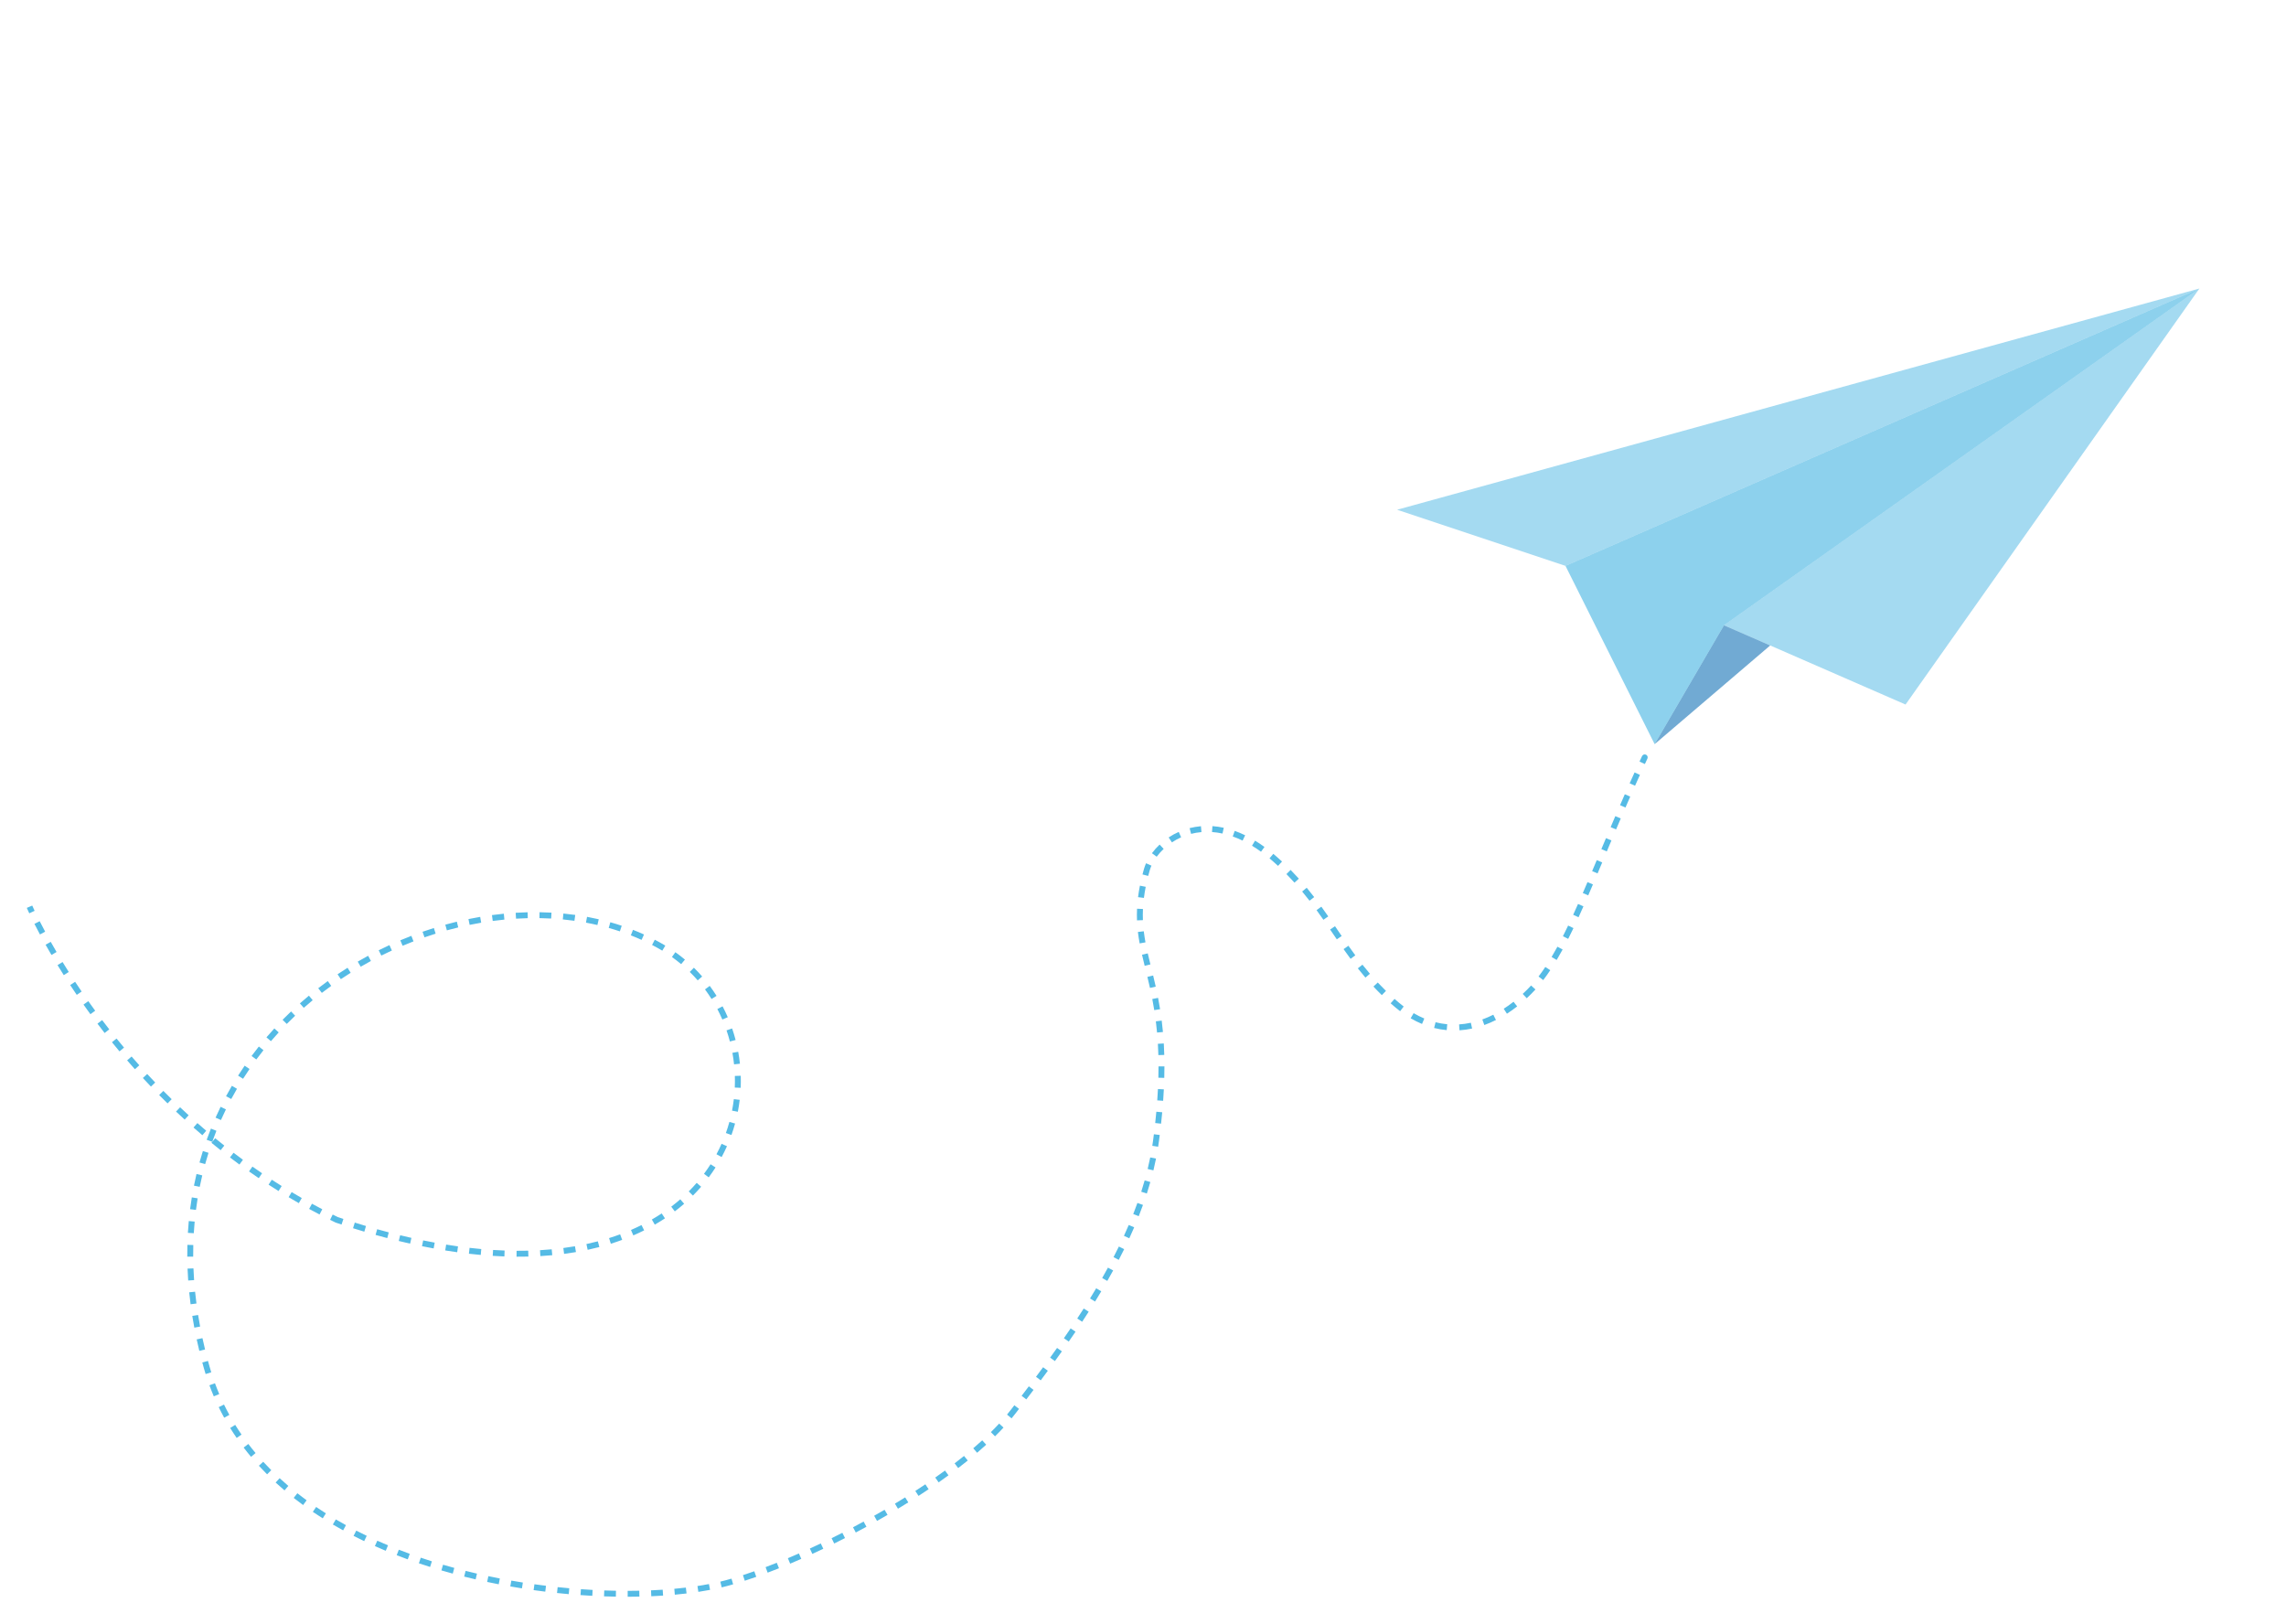 <svg width="387" height="275" viewBox="0 0 387 275" fill="none" xmlns="http://www.w3.org/2000/svg">
<g filter="url(#filter0_d_26_354)">
<path d="M278.891 124.424C279.008 124.173 278.899 123.876 278.649 123.76C278.398 123.643 278.101 123.752 277.984 124.002L278.891 124.424ZM258.875 163.898L259.228 164.252L258.875 163.898ZM236.517 166.134L236.194 166.516L236.517 166.134ZM215.952 141.54L215.619 141.914L215.952 141.54ZM194.153 143.217L194.634 143.355V143.355L194.153 143.217ZM195.713 189.051L195.218 188.985L195.713 189.051ZM171.5 235L171.896 235.306L171.5 235ZM123 264L123.13 264.483L123 264ZM35 227.5L35.481 227.364L35 227.5ZM111.5 156L111.742 155.563L111.5 156ZM57 202.5L56.782 202.95L56.81 202.964L56.84 202.974L57 202.5ZM5 149.5C4.54 149.696 4.54 149.696 4.54 149.696C4.54 149.696 4.54 149.696 4.54 149.696C4.54 149.696 4.54 149.696 4.54 149.696C4.54 149.696 4.54 149.696 4.54 149.696C4.54 149.697 4.54 149.697 4.541 149.697C4.541 149.698 4.541 149.699 4.542 149.701C4.543 149.703 4.545 149.707 4.547 149.713C4.552 149.723 4.558 149.738 4.567 149.758C4.585 149.799 4.611 149.858 4.645 149.935C4.714 150.09 4.818 150.319 4.957 150.615L5.862 150.19C5.726 149.9 5.625 149.677 5.558 149.527C5.525 149.453 5.5 149.396 5.484 149.359C5.475 149.34 5.469 149.326 5.465 149.317C5.464 149.312 5.462 149.309 5.461 149.307C5.461 149.306 5.46 149.305 5.46 149.304C5.46 149.304 5.46 149.304 5.46 149.304C5.46 149.304 5.46 149.304 5.46 149.304C5.46 149.304 5.46 149.304 5.46 149.304C5.46 149.304 5.46 149.304 5.46 149.304C5.46 149.304 5.46 149.304 5 149.5ZM5.83 152.402C6.098 152.931 6.409 153.531 6.764 154.193L7.645 153.721C7.294 153.066 6.987 152.473 6.722 151.95L5.83 152.402ZM7.718 155.933C8.026 156.482 8.358 157.06 8.713 157.666L9.575 157.16C9.223 156.56 8.895 155.987 8.59 155.444L7.718 155.933ZM9.74 159.383C10.075 159.932 10.427 160.498 10.797 161.08L11.641 160.544C11.275 159.967 10.926 159.406 10.594 158.862L9.74 159.383ZM11.882 162.759C12.239 163.302 12.61 163.856 12.995 164.42L13.821 163.856C13.439 163.297 13.071 162.747 12.717 162.209L11.882 162.759ZM14.136 166.064C14.514 166.6 14.904 167.143 15.306 167.693L16.114 167.102C15.715 166.557 15.328 166.018 14.953 165.487L14.136 166.064ZM16.498 169.295C16.892 169.816 17.297 170.343 17.712 170.874L18.5 170.258C18.088 169.731 17.687 169.209 17.296 168.692L16.498 169.295ZM18.956 172.439C19.371 172.952 19.796 173.469 20.23 173.988L20.997 173.347C20.566 172.832 20.145 172.319 19.734 171.81L18.956 172.439ZM21.521 175.508C21.951 176.006 22.39 176.506 22.838 177.007L23.584 176.341C23.14 175.844 22.704 175.348 22.278 174.854L21.521 175.508ZM24.185 178.491C24.633 178.975 25.088 179.461 25.552 179.947L26.276 179.256C25.815 178.774 25.363 178.293 24.92 177.812L24.185 178.491ZM26.942 181.378C27.408 181.85 27.881 182.322 28.363 182.793L29.063 182.079C28.585 181.611 28.115 181.143 27.654 180.676L26.942 181.378ZM29.8 184.176C30.28 184.63 30.768 185.084 31.264 185.536L31.938 184.798C31.447 184.35 30.963 183.9 30.487 183.449L29.8 184.176ZM32.756 186.876C33.251 187.312 33.753 187.747 34.262 188.18L34.91 187.419C34.405 186.989 33.908 186.558 33.417 186.126L32.756 186.876ZM35.799 189.465C36.311 189.885 36.829 190.302 37.354 190.718L37.974 189.933C37.454 189.522 36.94 189.108 36.434 188.692L35.799 189.465ZM38.933 191.944C39.461 192.346 39.995 192.746 40.537 193.143L41.128 192.336C40.592 191.943 40.062 191.547 39.539 191.148L38.933 191.944ZM42.156 194.308C42.7 194.691 43.251 195.072 43.808 195.449L44.369 194.621C43.817 194.248 43.272 193.87 42.733 193.49L42.156 194.308ZM45.467 196.551C46.024 196.914 46.588 197.273 47.158 197.629L47.687 196.78C47.123 196.428 46.564 196.072 46.012 195.713L45.467 196.551ZM48.86 198.668C49.43 199.009 50.006 199.346 50.589 199.68L51.085 198.812C50.509 198.482 49.938 198.148 49.373 197.81L48.86 198.668ZM52.332 200.655C52.914 200.973 53.502 201.288 54.097 201.598L54.559 200.711C53.971 200.404 53.388 200.093 52.812 199.777L52.332 200.655ZM55.878 202.506C56.178 202.655 56.479 202.803 56.782 202.95L57.218 202.05C56.919 201.905 56.62 201.758 56.323 201.61L55.878 202.506ZM56.84 202.974C57.169 203.085 57.496 203.194 57.822 203.301L58.135 202.351C57.811 202.245 57.486 202.136 57.16 202.026L56.84 202.974ZM59.764 203.925C60.406 204.126 61.043 204.32 61.675 204.507L61.959 203.549C61.332 203.363 60.7 203.17 60.062 202.97L59.764 203.925ZM63.58 205.057C64.246 205.243 64.906 205.421 65.561 205.593L65.814 204.625C65.165 204.455 64.51 204.278 63.85 204.093L63.58 205.057ZM67.507 206.084C68.154 206.241 68.795 206.391 69.43 206.534L69.65 205.558C69.02 205.417 68.384 205.268 67.743 205.112L67.507 206.084ZM71.441 206.965C72.104 207.1 72.761 207.227 73.412 207.346L73.592 206.363C72.948 206.245 72.298 206.119 71.641 205.985L71.441 206.965ZM75.371 207.684C76.054 207.795 76.73 207.896 77.398 207.989L77.535 206.998C76.874 206.907 76.206 206.807 75.531 206.697L75.371 207.684ZM79.38 208.241C80.057 208.318 80.726 208.387 81.387 208.446L81.477 207.45C80.824 207.392 80.163 207.324 79.495 207.247L79.38 208.241ZM83.413 208.602C84.08 208.644 84.739 208.677 85.389 208.701L85.425 207.701C84.784 207.678 84.134 207.646 83.476 207.604L83.413 208.602ZM87.446 208.744C88.123 208.749 88.79 208.742 89.449 208.726L89.424 207.726C88.776 207.742 88.119 207.749 87.452 207.744L87.446 208.744ZM91.477 208.643C92.159 208.603 92.831 208.552 93.492 208.491L93.399 207.495C92.75 207.556 92.09 207.605 91.419 207.644L91.477 208.643ZM95.497 208.267C96.179 208.177 96.848 208.076 97.506 207.963L97.336 206.978C96.692 207.088 96.036 207.187 95.367 207.275L95.497 208.267ZM99.485 207.581C100.158 207.436 100.818 207.279 101.464 207.109L101.21 206.142C100.578 206.308 99.933 206.462 99.275 206.604L99.485 207.581ZM103.408 206.55C104.063 206.344 104.703 206.125 105.328 205.894L104.981 204.956C104.372 205.182 103.748 205.395 103.108 205.596L103.408 206.55ZM107.217 205.138C107.844 204.867 108.454 204.583 109.048 204.286L108.601 203.391C108.024 203.68 107.431 203.956 106.82 204.22L107.217 205.138ZM110.852 203.317C111.444 202.975 112.018 202.62 112.573 202.252L112.021 201.419C111.483 201.775 110.927 202.119 110.352 202.45L110.852 203.317ZM114.239 201.071C114.787 200.655 115.315 200.226 115.822 199.784L115.165 199.03C114.675 199.457 114.165 199.872 113.634 200.275L114.239 201.071ZM117.305 198.399C117.792 197.912 118.257 197.412 118.699 196.902L117.944 196.247C117.517 196.74 117.068 197.222 116.598 197.692L117.305 198.399ZM119.98 195.311C120.389 194.763 120.775 194.204 121.137 193.635L120.294 193.098C119.945 193.645 119.573 194.184 119.178 194.713L119.98 195.311ZM122.171 191.874C122.495 191.27 122.795 190.657 123.07 190.038L122.157 189.632C121.891 190.228 121.603 190.818 121.29 191.4L122.171 191.874ZM123.829 188.143C124.058 187.5 124.263 186.851 124.442 186.198L123.478 185.933C123.305 186.562 123.108 187.187 122.887 187.807L123.829 188.143ZM124.909 184.208C125.04 183.538 125.146 182.865 125.226 182.19L124.233 182.072C124.156 182.722 124.054 183.37 123.928 184.016L124.909 184.208ZM125.391 180.155C125.42 179.474 125.425 178.793 125.404 178.114L124.404 178.145C124.424 178.8 124.42 179.456 124.392 180.112L125.391 180.155ZM125.264 176.076C125.193 175.399 125.096 174.724 124.974 174.055L123.99 174.234C124.107 174.879 124.201 175.529 124.27 176.181L125.264 176.076ZM124.533 172.061C124.361 171.402 124.164 170.75 123.942 170.105L122.997 170.43C123.21 171.051 123.399 171.679 123.565 172.314L124.533 172.061ZM123.206 168.2C122.937 167.576 122.643 166.961 122.326 166.357L121.441 166.822C121.746 167.403 122.028 167.995 122.288 168.596L123.206 168.2ZM121.307 164.586C120.945 164.01 120.56 163.447 120.152 162.898L119.349 163.494C119.742 164.023 120.112 164.564 120.46 165.118L121.307 164.586ZM118.871 161.308C118.426 160.797 117.959 160.302 117.47 159.823L116.77 160.537C117.24 160.998 117.689 161.474 118.117 161.965L118.871 161.308ZM115.955 158.45C115.436 158.015 114.896 157.597 114.335 157.197L113.754 158.011C114.294 158.396 114.813 158.798 115.313 159.217L115.955 158.45ZM112.634 156.079C112.342 155.902 112.044 155.73 111.742 155.563L111.258 156.437C111.549 156.599 111.835 156.764 112.117 156.935L112.634 156.079ZM111.742 155.563C111.447 155.399 111.149 155.239 110.85 155.084L110.389 155.972C110.681 156.123 110.97 156.278 111.258 156.437L111.742 155.563ZM109.025 154.199C108.411 153.921 107.789 153.658 107.16 153.412L106.795 154.343C107.409 154.583 108.015 154.839 108.613 155.11L109.025 154.199ZM105.253 152.72C104.616 152.506 103.972 152.308 103.322 152.125L103.051 153.087C103.685 153.266 104.314 153.46 104.936 153.668L105.253 152.72ZM101.359 151.621C100.705 151.47 100.045 151.333 99.38 151.21L99.199 152.194C99.849 152.313 100.494 152.447 101.134 152.596L101.359 151.621ZM97.384 150.887C96.718 150.795 96.048 150.716 95.375 150.651L95.279 151.646C95.939 151.71 96.594 151.787 97.246 151.878L97.384 150.887ZM93.362 150.499C92.69 150.462 92.016 150.438 91.339 150.428L91.324 151.428C91.988 151.438 92.649 151.461 93.307 151.497L93.362 150.499ZM89.323 150.436C88.65 150.452 87.976 150.481 87.3 150.522L87.361 151.52C88.025 151.479 88.686 151.451 89.346 151.436L89.323 150.436ZM85.293 150.681C84.624 150.747 83.954 150.825 83.283 150.915L83.416 151.906C84.075 151.817 84.733 151.741 85.39 151.677L85.293 150.681ZM81.292 151.217C80.63 151.33 79.968 151.454 79.306 151.59L79.507 152.57C80.158 152.436 80.809 152.314 81.46 152.203L81.292 151.217ZM77.34 152.029C76.687 152.186 76.035 152.355 75.385 152.535L75.651 153.498C76.291 153.322 76.932 153.156 77.574 153.001L77.34 152.029ZM73.451 153.103C72.811 153.303 72.171 153.514 71.535 153.736L71.864 154.681C72.49 154.462 73.119 154.255 73.749 154.058L73.451 153.103ZM69.642 154.43C69.016 154.671 68.392 154.923 67.771 155.185L68.16 156.106C68.771 155.848 69.385 155.601 70.002 155.363L69.642 154.43ZM65.927 155.999C65.317 156.28 64.711 156.571 64.109 156.872L64.556 157.767C65.149 157.47 65.746 157.184 66.346 156.907L65.927 155.999ZM62.32 157.803C61.73 158.122 61.143 158.452 60.562 158.791L61.065 159.655C61.638 159.321 62.215 158.997 62.796 158.683L62.32 157.803ZM58.836 159.834C58.267 160.191 57.703 160.557 57.145 160.933L57.703 161.763C58.253 161.393 58.808 161.032 59.367 160.681L58.836 159.834ZM55.49 162.086C54.946 162.479 54.407 162.882 53.874 163.293L54.486 164.085C55.01 163.68 55.54 163.284 56.076 162.897L55.49 162.086ZM52.299 164.553C51.782 164.981 51.27 165.418 50.766 165.865L51.429 166.613C51.925 166.175 52.427 165.744 52.936 165.323L52.299 164.553ZM49.279 167.227C48.791 167.689 48.31 168.16 47.838 168.639L48.55 169.341C49.015 168.87 49.487 168.407 49.966 167.953L49.279 167.227ZM46.447 170.1C45.992 170.595 45.545 171.098 45.106 171.609L45.865 172.26C46.296 171.757 46.736 171.263 47.182 170.777L46.447 170.1ZM43.82 173.164C43.401 173.689 42.991 174.222 42.589 174.764L43.393 175.359C43.787 174.827 44.19 174.303 44.602 173.787L43.82 173.164ZM41.418 176.406C41.037 176.959 40.666 177.521 40.304 178.091L41.148 178.627C41.504 178.068 41.868 177.516 42.242 176.972L41.418 176.406ZM39.255 179.813C38.916 180.393 38.586 180.981 38.267 181.577L39.148 182.05C39.462 181.465 39.785 180.887 40.118 180.318L39.255 179.813ZM37.348 183.369C37.052 183.974 36.766 184.585 36.491 185.204L37.405 185.61C37.675 185.003 37.955 184.402 38.246 183.809L37.348 183.369ZM35.708 187.057C35.458 187.682 35.218 188.314 34.989 188.952L35.93 189.29C36.155 188.663 36.391 188.042 36.636 187.429L35.708 187.057ZM34.346 190.856C34.143 191.496 33.95 192.144 33.769 192.797L34.732 193.065C34.91 192.423 35.099 191.787 35.299 191.158L34.346 190.856ZM33.267 194.745C33.111 195.397 32.966 196.055 32.833 196.72L33.813 196.916C33.944 196.264 34.087 195.617 34.239 194.977L33.267 194.745ZM32.472 198.703C32.364 199.362 32.267 200.027 32.181 200.697L33.173 200.824C33.257 200.165 33.352 199.512 33.459 198.865L32.472 198.703ZM31.959 202.71C31.897 203.371 31.847 204.038 31.807 204.71L32.806 204.769C32.844 204.108 32.894 203.453 32.955 202.803L31.959 202.71ZM31.722 206.742C31.705 207.403 31.699 208.07 31.704 208.741L32.704 208.734C32.699 208.073 32.705 207.417 32.722 206.767L31.722 206.742ZM31.751 210.762C31.777 211.429 31.813 212.1 31.861 212.776L32.858 212.706C32.812 212.04 32.776 211.379 32.75 210.723L31.751 210.762ZM32.031 214.774C32.099 215.444 32.176 216.119 32.265 216.798L33.257 216.668C33.169 215.999 33.093 215.334 33.026 214.674L32.031 214.774ZM32.551 218.769C32.656 219.428 32.77 220.09 32.896 220.757L33.879 220.572C33.755 219.915 33.642 219.261 33.538 218.612L32.551 218.769ZM33.297 222.743C33.436 223.387 33.584 224.034 33.742 224.685L34.714 224.449C34.558 223.806 34.411 223.167 34.274 222.532L33.297 222.743ZM34.245 226.647C34.334 226.976 34.425 227.306 34.519 227.636L35.481 227.364C35.389 227.037 35.298 226.712 35.211 226.387L34.245 226.647ZM34.519 227.636C34.612 227.963 34.708 228.288 34.808 228.61L35.763 228.313C35.665 227.999 35.571 227.683 35.481 227.364L34.519 227.636ZM35.452 230.513C35.685 231.148 35.932 231.772 36.194 232.387L37.114 231.996C36.859 231.397 36.618 230.788 36.391 230.169L35.452 230.513ZM37.025 234.213C37.321 234.82 37.63 235.417 37.954 236.004L38.83 235.521C38.514 234.949 38.212 234.367 37.924 233.775L37.025 234.213ZM38.967 237.74C39.32 238.311 39.687 238.873 40.066 239.425L40.891 238.858C40.52 238.32 40.162 237.772 39.818 237.214L38.967 237.74ZM41.245 241.054C41.651 241.587 42.07 242.111 42.5 242.625L43.267 241.983C42.846 241.481 42.438 240.969 42.041 240.448L41.245 241.054ZM43.824 244.136C44.276 244.63 44.739 245.113 45.214 245.588L45.921 244.881C45.457 244.416 45.004 243.943 44.561 243.46L43.824 244.136ZM46.662 246.978C47.154 247.43 47.655 247.873 48.165 248.307L48.813 247.545C48.312 247.12 47.821 246.685 47.34 246.242L46.662 246.978ZM49.721 249.578C50.244 249.99 50.777 250.393 51.317 250.788L51.907 249.98C51.376 249.592 50.853 249.197 50.339 248.792L49.721 249.578ZM52.959 251.942C53.51 252.316 54.069 252.681 54.635 253.038L55.169 252.192C54.612 251.841 54.062 251.482 53.52 251.115L52.959 251.942ZM56.346 254.081C56.92 254.418 57.501 254.748 58.088 255.07L58.569 254.193C57.991 253.876 57.419 253.551 56.853 253.219L56.346 254.081ZM59.855 256.007C60.449 256.311 61.048 256.608 61.651 256.897L62.083 255.995C61.487 255.71 60.897 255.417 60.312 255.117L59.855 256.007ZM63.465 257.736C64.073 258.008 64.686 258.272 65.303 258.53L65.688 257.607C65.079 257.353 64.474 257.091 63.873 256.823L63.465 257.736ZM67.156 259.278C67.776 259.52 68.4 259.755 69.027 259.983L69.369 259.043C68.749 258.818 68.132 258.585 67.519 258.346L67.156 259.278ZM70.913 260.646C71.544 260.86 72.177 261.067 72.812 261.268L73.114 260.314C72.485 260.116 71.858 259.911 71.234 259.699L70.913 260.646ZM74.723 261.85C75.363 262.038 76.004 262.219 76.647 262.394L76.909 261.429C76.273 261.256 75.638 261.076 75.005 260.89L74.723 261.85ZM78.578 262.9C79.225 263.062 79.873 263.219 80.521 263.369L80.747 262.395C80.105 262.246 79.463 262.091 78.822 261.93L78.578 262.9ZM82.469 263.802C83.122 263.941 83.775 264.074 84.427 264.2L84.618 263.219C83.971 263.093 83.324 262.962 82.677 262.824L82.469 263.802ZM86.391 264.564C87.048 264.679 87.704 264.789 88.358 264.892L88.514 263.905C87.866 263.802 87.216 263.693 86.564 263.579L86.391 264.564ZM90.337 265.188C90.997 265.281 91.655 265.367 92.31 265.448L92.432 264.456C91.783 264.376 91.13 264.29 90.476 264.197L90.337 265.188ZM94.299 265.676C94.965 265.747 95.627 265.811 96.285 265.87L96.374 264.874C95.721 264.816 95.065 264.752 94.405 264.682L94.299 265.676ZM98.274 266.029C98.945 266.077 99.611 266.119 100.272 266.154L100.325 265.156C99.67 265.121 99.01 265.079 98.345 265.032L98.274 266.029ZM102.258 266.244C102.933 266.268 103.601 266.286 104.262 266.298L104.279 265.298C103.624 265.286 102.963 265.269 102.294 265.244L102.258 266.244ZM106.261 266.314C106.932 266.313 107.594 266.305 108.247 266.291L108.226 265.291C107.579 265.305 106.924 265.313 106.26 265.314L106.261 266.314ZM110.255 266.227C110.934 266.198 111.601 266.161 112.256 266.118L112.19 265.12C111.543 265.163 110.883 265.199 110.213 265.228L110.255 266.227ZM114.243 265.963C114.92 265.901 115.582 265.832 116.228 265.755L116.109 264.762C115.473 264.837 114.821 264.906 114.152 264.967L114.243 265.963ZM118.224 265.485C118.908 265.381 119.569 265.268 120.207 265.146L120.02 264.164C119.395 264.283 118.746 264.394 118.074 264.496L118.224 265.485ZM122.176 264.725C122.501 264.647 122.819 264.566 123.13 264.483L122.87 263.517C122.569 263.598 122.26 263.676 121.943 263.752L122.176 264.725ZM123.13 264.483C123.452 264.397 123.78 264.305 124.115 264.208L123.837 263.247C123.508 263.342 123.186 263.432 122.87 263.517L123.13 264.483ZM126.084 263.602C126.715 263.397 127.364 263.177 128.028 262.942L127.694 261.999C127.038 262.231 126.397 262.449 125.775 262.651L126.084 263.602ZM129.959 262.234C130.587 261.996 131.226 261.747 131.874 261.487L131.502 260.559C130.859 260.816 130.226 261.063 129.605 261.299L129.959 262.234ZM133.768 260.708C134.389 260.447 135.017 260.176 135.651 259.897L135.248 258.982C134.619 259.259 133.996 259.527 133.38 259.786L133.768 260.708ZM137.521 259.057C138.136 258.776 138.755 258.486 139.378 258.19L138.949 257.287C138.33 257.581 137.715 257.868 137.104 258.148L137.521 259.057ZM141.223 257.297C141.832 256.997 142.443 256.69 143.056 256.378L142.601 255.487C141.993 255.797 141.386 256.102 140.781 256.4L141.223 257.297ZM144.875 255.434C145.478 255.117 146.08 254.794 146.682 254.466L146.203 253.588C145.606 253.914 145.007 254.234 144.409 254.55L144.875 255.434ZM148.475 253.473C149.07 253.138 149.663 252.798 150.254 252.454L149.751 251.59C149.164 251.931 148.575 252.269 147.984 252.601L148.475 253.473ZM152.018 251.409C152.604 251.056 153.187 250.699 153.766 250.338L153.237 249.489C152.663 249.848 152.084 250.202 151.502 250.553L152.018 251.409ZM155.497 249.238C156.074 248.865 156.645 248.489 157.209 248.109L156.652 247.279C156.092 247.656 155.526 248.029 154.954 248.399L155.497 249.238ZM158.901 246.949C159.466 246.554 160.022 246.156 160.57 245.755L159.98 244.948C159.438 245.344 158.887 245.738 158.328 246.13L158.901 246.949ZM162.215 244.524C162.765 244.102 163.304 243.678 163.832 243.252L163.203 242.475C162.683 242.895 162.15 243.314 161.607 243.731L162.215 244.524ZM165.415 241.937C165.944 241.483 166.459 241.028 166.957 240.572L166.282 239.834C165.792 240.283 165.286 240.73 164.764 241.177L165.415 241.937ZM168.451 239.153C168.95 238.66 169.428 238.167 169.885 237.673L169.15 236.994C168.705 237.476 168.237 237.959 167.749 238.441L168.451 239.153ZM171.252 236.111C171.474 235.842 171.688 235.574 171.896 235.306L171.104 234.694C170.904 234.954 170.696 235.214 170.481 235.474L171.252 236.111ZM171.896 235.306C172.1 235.041 172.306 234.775 172.512 234.507L171.72 233.897C171.514 234.164 171.309 234.43 171.104 234.694L171.896 235.306ZM173.745 232.902C174.151 232.37 174.56 231.834 174.97 231.293L174.172 230.689C173.764 231.229 173.356 231.764 172.95 232.294L173.745 232.902ZM176.186 229.677C176.588 229.139 176.991 228.597 177.393 228.051L176.588 227.458C176.187 228.002 175.786 228.542 175.385 229.078L176.186 229.677ZM178.588 226.416C178.982 225.871 179.376 225.322 179.768 224.77L178.952 224.191C178.562 224.741 178.171 225.287 177.778 225.829L178.588 226.416ZM180.932 223.112C181.316 222.559 181.698 222.001 182.078 221.441L181.249 220.88C180.872 221.438 180.492 221.991 180.11 222.542L180.932 223.112ZM183.203 219.755C183.575 219.191 183.943 218.624 184.307 218.054L183.464 217.516C183.102 218.082 182.737 218.645 182.368 219.205L183.203 219.755ZM185.385 216.336C185.74 215.761 186.091 215.182 186.436 214.601L185.577 214.09C185.234 214.666 184.886 215.24 184.534 215.811L185.385 216.336ZM187.457 212.847C187.793 212.258 188.123 211.667 188.446 211.074L187.568 210.595C187.248 211.183 186.921 211.769 186.589 212.352L187.457 212.847ZM189.398 209.28C189.71 208.677 190.015 208.072 190.312 207.465L189.414 207.026C189.12 207.626 188.819 208.224 188.51 208.821L189.398 209.28ZM191.183 205.628C191.466 205.01 191.741 204.39 192.007 203.768L191.087 203.376C190.825 203.989 190.554 204.601 190.274 205.211L191.183 205.628ZM192.779 201.886C193.028 201.253 193.268 200.618 193.496 199.981L192.555 199.644C192.33 200.271 192.094 200.896 191.849 201.52L192.779 201.886ZM194.153 198.052C194.361 197.404 194.558 196.754 194.743 196.102L193.781 195.829C193.6 196.469 193.406 197.108 193.201 197.746L194.153 198.052ZM195.262 194.13C195.423 193.467 195.57 192.803 195.704 192.138L194.723 191.941C194.593 192.593 194.448 193.244 194.29 193.894L195.262 194.13ZM196.062 190.128C196.115 189.791 196.164 189.454 196.209 189.117L195.218 188.985C195.174 189.315 195.126 189.644 195.074 189.973L196.062 190.128ZM196.209 189.117C196.253 188.787 196.295 188.46 196.336 188.137L195.343 188.013C195.303 188.333 195.261 188.657 195.218 188.985L196.209 189.117ZM196.56 186.224C196.632 185.565 196.696 184.921 196.753 184.292L195.757 184.202C195.7 184.825 195.637 185.463 195.566 186.116L196.56 186.224ZM196.91 182.352C196.957 181.688 196.996 181.042 197.027 180.413L196.029 180.363C195.998 180.985 195.959 181.624 195.913 182.281L196.91 182.352ZM197.101 178.473C197.119 177.807 197.127 177.16 197.127 176.531L196.127 176.531C196.127 177.151 196.119 177.789 196.101 178.447L197.101 178.473ZM197.101 174.588C197.083 173.919 197.055 173.272 197.019 172.645L196.021 172.703C196.056 173.319 196.084 173.956 196.102 174.616L197.101 174.588ZM196.876 170.707C196.815 170.04 196.746 169.398 196.668 168.778L195.676 168.902C195.752 169.511 195.82 170.142 195.88 170.797L196.876 170.707ZM196.393 166.846C196.287 166.182 196.173 165.544 196.054 164.929L195.072 165.12C195.19 165.725 195.302 166.351 195.406 167.003L196.393 166.846ZM195.657 163.028C195.512 162.377 195.363 161.75 195.216 161.142L194.244 161.378C194.391 161.982 194.537 162.602 194.681 163.245L195.657 163.028ZM194.754 159.264C194.597 158.628 194.447 158.008 194.307 157.396L193.332 157.619C193.474 158.239 193.626 158.865 193.783 159.503L194.754 159.264ZM193.918 155.529C193.804 154.906 193.706 154.285 193.631 153.654L192.638 153.772C192.716 154.427 192.817 155.07 192.935 155.71L193.918 155.529ZM193.483 151.77C193.46 151.159 193.461 150.533 193.491 149.884L192.492 149.838C192.46 150.516 192.459 151.17 192.483 151.808L193.483 151.77ZM193.654 148.006C193.729 147.404 193.83 146.779 193.959 146.128L192.978 145.934C192.845 146.607 192.74 147.255 192.661 147.881L193.654 148.006ZM194.38 144.284C194.459 143.98 194.543 143.671 194.634 143.355L193.672 143.08C193.579 143.404 193.493 143.722 193.412 144.034L194.38 144.284ZM194.634 143.355C194.709 143.091 194.808 142.82 194.93 142.545L194.016 142.14C193.876 142.454 193.761 142.769 193.672 143.08L194.634 143.355ZM195.819 141.032C196.155 140.576 196.55 140.129 196.999 139.707L196.314 138.978C195.822 139.441 195.387 139.933 195.014 140.439L195.819 141.032ZM198.396 138.602C198.878 138.282 199.399 137.993 199.956 137.746L199.55 136.832C198.941 137.102 198.371 137.418 197.843 137.768L198.396 138.602ZM201.639 137.162C202.198 137.019 202.785 136.917 203.396 136.864L203.31 135.868C202.643 135.925 202.003 136.036 201.391 136.193L201.639 137.162ZM205.184 136.852C205.758 136.892 206.351 136.976 206.961 137.108L207.173 136.131C206.517 135.989 205.877 135.898 205.254 135.854L205.184 136.852ZM208.693 137.603C209.237 137.796 209.793 138.028 210.359 138.302L210.795 137.402C210.196 137.112 209.607 136.866 209.027 136.661L208.693 137.603ZM211.955 139.172C212.456 139.476 212.964 139.813 213.478 140.186L214.065 139.376C213.529 138.988 212.998 138.635 212.473 138.317L211.955 139.172ZM214.919 141.309C215.151 141.503 215.385 141.705 215.619 141.914L216.284 141.167C216.042 140.951 215.801 140.743 215.56 140.542L214.919 141.309ZM215.619 141.914C215.87 142.137 216.115 142.361 216.356 142.584L217.037 141.852C216.791 141.624 216.541 141.395 216.284 141.167L215.619 141.914ZM217.781 143.971C218.255 144.453 218.709 144.936 219.144 145.419L219.887 144.749C219.442 144.256 218.979 143.763 218.494 143.27L217.781 143.971ZM220.445 146.923C220.876 147.442 221.289 147.96 221.689 148.479L222.481 147.868C222.074 147.341 221.653 146.813 221.215 146.285L220.445 146.923ZM222.884 150.077C223.279 150.62 223.663 151.164 224.042 151.707L224.862 151.136C224.481 150.588 224.093 150.039 223.693 149.489L222.884 150.077ZM225.178 153.359C225.555 153.912 225.932 154.468 226.311 155.021L227.136 154.456C226.758 153.904 226.383 153.352 226.004 152.796L225.178 153.359ZM227.458 156.679C227.843 157.226 228.235 157.773 228.639 158.319L229.443 157.725C229.045 157.186 228.658 156.646 228.276 156.103L227.458 156.679ZM229.868 159.93C230.281 160.453 230.71 160.976 231.156 161.498L231.916 160.847C231.479 160.336 231.059 159.824 230.653 159.31L229.868 159.93ZM232.511 163.012C232.965 163.497 233.438 163.981 233.934 164.464L234.631 163.748C234.147 163.276 233.685 162.803 233.241 162.329L232.511 163.012ZM235.424 165.849C235.675 166.072 235.931 166.294 236.194 166.516L236.84 165.752C236.583 165.536 236.333 165.318 236.087 165.101L235.424 165.849ZM236.194 166.516C236.471 166.75 236.749 166.974 237.03 167.186L237.634 166.39C237.368 166.188 237.103 165.976 236.84 165.752L236.194 166.516ZM238.812 168.381C239.447 168.753 240.089 169.074 240.737 169.344L241.122 168.421C240.517 168.169 239.915 167.868 239.317 167.518L238.812 168.381ZM242.784 170.026C243.492 170.205 244.204 170.325 244.916 170.39L245.007 169.394C244.346 169.334 243.686 169.222 243.028 169.056L242.784 170.026ZM247.078 170.419C247.793 170.373 248.507 170.272 249.215 170.12L249.005 169.142C248.343 169.284 247.679 169.378 247.014 169.421L247.078 170.419ZM251.284 169.525C251.947 169.285 252.604 169.001 253.254 168.674L252.804 167.781C252.189 168.091 251.568 168.359 250.944 168.584L251.284 169.525ZM255.109 167.61C255.696 167.232 256.275 166.819 256.845 166.372L256.228 165.586C255.681 166.014 255.128 166.409 254.568 166.77L255.109 167.61ZM258.462 164.99C258.72 164.751 258.975 164.505 259.228 164.252L258.521 163.545C258.277 163.789 258.031 164.026 257.782 164.256L258.462 164.99ZM259.228 164.252C259.469 164.011 259.706 163.761 259.94 163.503L259.199 162.832C258.976 163.078 258.75 163.316 258.521 163.545L259.228 164.252ZM261.255 161.919C261.66 161.389 262.056 160.832 262.444 160.247L261.612 159.693C261.234 160.261 260.851 160.801 260.461 161.311L261.255 161.919ZM263.532 158.516C263.871 157.946 264.206 157.354 264.539 156.741L263.66 156.264C263.332 156.867 263.004 157.447 262.672 158.005L263.532 158.516ZM265.481 154.94C265.779 154.35 266.077 153.743 266.375 153.119L265.473 152.688C265.177 153.306 264.883 153.906 264.589 154.489L265.481 154.94ZM267.234 151.279C267.509 150.678 267.785 150.063 268.063 149.434L267.148 149.03C266.872 149.655 266.597 150.267 266.324 150.863L267.234 151.279ZM268.874 147.577C269.136 146.97 269.401 146.352 269.669 145.721L268.749 145.33C268.482 145.959 268.218 146.576 267.956 147.181L268.874 147.577ZM270.457 143.858C270.715 143.247 270.975 142.627 271.24 141.996L270.318 141.609C270.053 142.24 269.793 142.86 269.536 143.47L270.457 143.858ZM272.02 140.136C272.277 139.524 272.537 138.903 272.802 138.274L271.881 137.886C271.615 138.516 271.355 139.137 271.098 139.749L272.02 140.136ZM273.589 136.413C273.848 135.802 274.112 135.183 274.381 134.557L273.461 134.163C273.192 134.791 272.928 135.411 272.668 136.023L273.589 136.413ZM275.178 132.706C275.442 132.097 275.711 131.481 275.984 130.859L275.069 130.456C274.795 131.081 274.525 131.698 274.261 132.308L275.178 132.706ZM276.801 129.015C277.071 128.409 277.347 127.796 277.627 127.177L276.717 126.764C276.435 127.385 276.159 127.999 275.887 128.608L276.801 129.015ZM278.465 125.343C278.606 125.038 278.748 124.732 278.891 124.424L277.984 124.002C277.841 124.311 277.698 124.618 277.557 124.924L278.465 125.343Z" fill="#1DA4DC" fill-opacity="0.75"/>
<path d="M372.34 44.842L322.593 115.27L291.852 101.855L372.34 44.842Z" fill="#1DA4DC" fill-opacity="0.4"/>
<path d="M372.34 44.842L265.023 91.794L236.517 82.292L372.34 44.842Z" fill="#1DA4DC" fill-opacity="0.4"/>
<path d="M291.852 101.855L299.678 105.27L280.115 121.977L291.852 101.855Z" fill="#1372B5" fill-opacity="0.6"/>
<path d="M372.342 44.843L291.853 101.856L280.115 121.978L265.024 91.795L372.342 44.843Z" fill="#1DA4DC" fill-opacity="0.5"/>
</g>
<defs>
<filter id="filter0_d_26_354" x="0.54" y="44.842" width="375.802" height="229.472" filterUnits="userSpaceOnUse" color-interpolation-filters="sRGB">
<feFlood flood-opacity="0" result="BackgroundImageFix"/>
<feColorMatrix in="SourceAlpha" type="matrix" values="0 0 0 0 0 0 0 0 0 0 0 0 0 0 0 0 0 0 127 0" result="hardAlpha"/>
<feOffset dy="4"/>
<feGaussianBlur stdDeviation="2"/>
<feComposite in2="hardAlpha" operator="out"/>
<feColorMatrix type="matrix" values="0 0 0 0 0 0 0 0 0 0 0 0 0 0 0 0 0 0 0.25 0"/>
<feBlend mode="normal" in2="BackgroundImageFix" result="effect1_dropShadow_26_354"/>
<feBlend mode="normal" in="SourceGraphic" in2="effect1_dropShadow_26_354" result="shape"/>
</filter>
</defs>
</svg>
